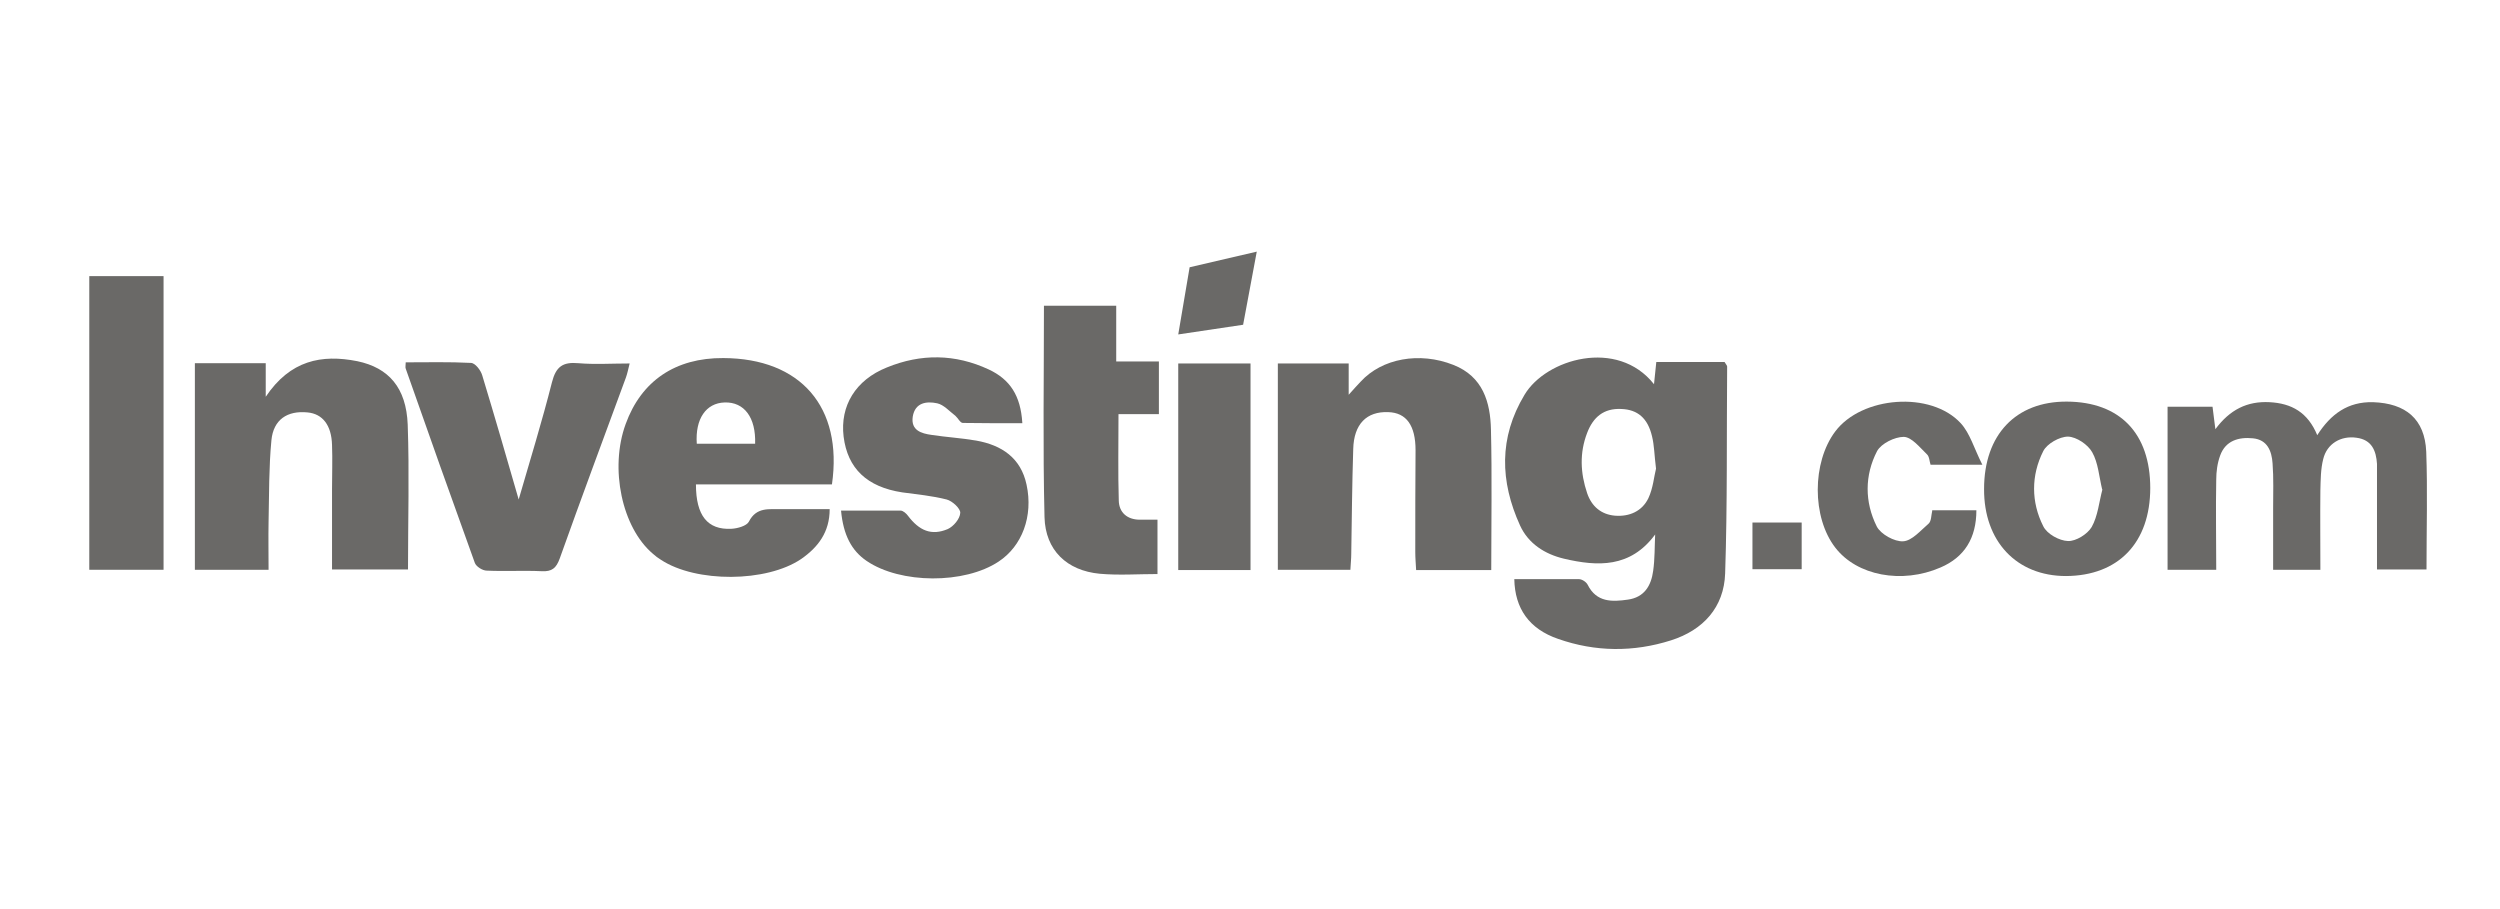 <svg width="154" height="56" viewBox="0 0 154 56" fill="none" xmlns="http://www.w3.org/2000/svg">
<g clip-path="url(#clip0_1263_48447)">
<path d="M101.958 32.923C100.433 34.991 98.417 34.904 96.331 34.413C95.157 34.132 94.14 33.484 93.632 32.362C92.405 29.663 92.317 26.963 93.912 24.317C95.227 22.108 99.626 20.811 101.887 23.668C101.94 23.195 101.975 22.809 102.028 22.301H106.234C106.322 22.459 106.392 22.511 106.392 22.581C106.357 26.823 106.41 31.082 106.269 35.324C106.199 37.41 104.92 38.812 102.939 39.444C100.625 40.18 98.277 40.162 95.98 39.356C94.193 38.742 93.316 37.48 93.281 35.675C94.613 35.675 95.945 35.675 97.26 35.675C97.453 35.675 97.716 35.85 97.803 36.026C98.347 37.112 99.311 37.077 100.275 36.937C101.291 36.797 101.712 36.078 101.835 35.167C101.94 34.43 101.922 33.659 101.958 32.923ZM102.01 28.857C101.905 28.033 101.905 27.437 101.765 26.876C101.502 25.754 100.871 25.228 99.872 25.193C98.785 25.14 98.136 25.701 97.768 26.666C97.295 27.892 97.348 29.137 97.768 30.381C98.049 31.205 98.645 31.696 99.486 31.766C100.38 31.836 101.151 31.486 101.537 30.697C101.835 30.066 101.887 29.347 102.01 28.874V28.857Z" fill="#6A6967"/>
<path d="M91.861 35.115H87.233C87.216 34.747 87.181 34.379 87.181 34.011C87.181 31.925 87.181 29.839 87.198 27.736C87.198 26.211 86.637 25.422 85.516 25.387C84.183 25.335 83.395 26.123 83.359 27.666C83.289 29.822 83.272 31.978 83.237 34.134C83.237 34.432 83.202 34.73 83.184 35.098H78.715V22.39H83.079V24.318C83.43 23.915 83.623 23.722 83.815 23.512C85.13 22.075 87.444 21.654 89.529 22.478C91.352 23.196 91.808 24.774 91.843 26.474C91.913 29.314 91.861 32.153 91.861 35.133V35.115Z" fill="#6A6967"/>
<path d="M12.004 22.372H16.369V24.441C17.876 22.197 19.804 21.811 22.013 22.25C23.941 22.653 25.027 23.88 25.115 26.158C25.22 29.103 25.133 32.048 25.133 35.08H20.453C20.453 33.45 20.453 31.802 20.453 30.172C20.453 29.243 20.488 28.314 20.453 27.403C20.418 26.193 19.874 25.492 18.945 25.405C17.701 25.282 16.842 25.843 16.719 27.122C16.561 28.788 16.579 30.47 16.544 32.153C16.526 33.099 16.544 34.063 16.544 35.098H12.004V22.372Z" fill="#6A6967"/>
<path d="M42.87 29.839C42.87 31.767 43.588 32.644 45.043 32.574C45.429 32.556 45.99 32.398 46.13 32.136C46.603 31.206 47.392 31.382 48.146 31.364C49.11 31.364 50.056 31.364 51.108 31.364C51.108 32.784 50.389 33.713 49.355 34.432C47.217 35.886 42.87 35.904 40.714 34.484C40.538 34.379 40.381 34.256 40.223 34.116C38.312 32.504 37.541 28.858 38.54 26.123C39.504 23.459 41.608 22.039 44.553 22.057C49.32 22.074 51.932 25.072 51.248 29.839H42.905H42.87ZM42.922 27.333H46.516C46.568 25.72 45.849 24.756 44.64 24.791C43.483 24.826 42.817 25.808 42.922 27.333Z" fill="#6A6967"/>
<path d="M62.974 26.071C61.746 26.071 60.52 26.071 59.31 26.053C59.152 26.053 59.012 25.755 58.854 25.615C58.486 25.335 58.136 24.931 57.733 24.844C57.084 24.704 56.365 24.791 56.225 25.668C56.102 26.509 56.751 26.702 57.382 26.79C58.294 26.93 59.222 26.982 60.134 27.14C61.712 27.421 62.886 28.209 63.236 29.857C63.657 31.802 62.956 33.643 61.519 34.59C59.415 35.992 55.471 35.974 53.386 34.554C52.457 33.923 51.948 32.959 51.808 31.452C53.035 31.452 54.262 31.452 55.471 31.452C55.629 31.452 55.822 31.627 55.927 31.767C56.628 32.697 57.382 33.012 58.381 32.591C58.732 32.434 59.135 31.96 59.152 31.592C59.17 31.329 58.662 30.856 58.311 30.768C57.417 30.541 56.488 30.453 55.577 30.33C53.403 29.997 52.211 28.858 51.966 26.895C51.738 25.002 52.702 23.407 54.63 22.635C56.733 21.776 58.837 21.794 60.905 22.758C62.22 23.372 62.868 24.371 62.974 26.036V26.071Z" fill="#6A6967"/>
<path d="M133.522 25.054H136.292C136.344 25.422 136.38 25.808 136.467 26.439C137.361 25.23 138.43 24.704 139.798 24.774C141.165 24.844 142.164 25.405 142.742 26.807C143.584 25.493 144.635 24.739 146.178 24.774C148.193 24.844 149.368 25.808 149.456 27.824C149.543 30.208 149.473 32.609 149.473 35.081H146.423C146.423 33.188 146.423 31.347 146.423 29.507C146.423 29.191 146.423 28.893 146.423 28.578C146.371 27.771 146.108 27.088 145.161 26.965C144.197 26.825 143.338 27.333 143.11 28.28C142.953 28.893 142.953 29.559 142.935 30.208C142.918 31.803 142.935 33.415 142.935 35.098H140.025C140.025 33.819 140.025 32.574 140.025 31.312C140.025 30.383 140.06 29.454 139.99 28.543C139.938 27.789 139.675 27.088 138.781 27C137.904 26.912 137.098 27.14 136.765 28.052C136.59 28.525 136.52 29.051 136.52 29.559C136.485 31.365 136.52 33.188 136.52 35.098H133.522V25.072V25.054Z" fill="#6A6967"/>
<path d="M24.992 22.32C26.342 22.32 27.674 22.285 29.006 22.355C29.269 22.355 29.619 22.811 29.707 23.127C30.478 25.668 31.214 28.21 31.951 30.769C32.652 28.35 33.388 25.966 34.001 23.547C34.247 22.583 34.667 22.285 35.632 22.373C36.648 22.46 37.665 22.39 38.786 22.39C38.699 22.741 38.646 23.004 38.559 23.249C37.191 26.965 35.807 30.681 34.475 34.415C34.264 34.993 34.001 35.221 33.37 35.186C32.248 35.133 31.109 35.203 29.987 35.151C29.724 35.151 29.339 34.906 29.251 34.678C27.814 30.699 26.394 26.702 24.992 22.706C24.957 22.618 24.992 22.513 24.992 22.32Z" fill="#6A6967"/>
<path d="M64.307 18.832H68.759V22.267H71.388V25.51H68.899C68.899 27.368 68.864 29.103 68.917 30.839C68.934 31.575 69.443 32.013 70.214 32.013C70.547 32.013 70.88 32.013 71.301 32.013V35.361C70.109 35.361 68.917 35.449 67.743 35.343C65.727 35.151 64.395 33.906 64.342 31.855C64.237 27.543 64.307 23.231 64.307 18.814V18.832Z" fill="#6A6967"/>
<path d="M5.5 17.009H10.075V35.098H5.5V17.009Z" fill="#6A6967"/>
<path d="M132.456 30.05C132.456 33.433 130.493 35.466 127.267 35.484C124.218 35.484 122.202 33.345 122.219 30.12C122.219 26.772 124.183 24.722 127.32 24.739C130.58 24.757 132.456 26.685 132.456 30.068V30.05ZM129.494 30.155C129.301 29.349 129.248 28.508 128.88 27.859C128.617 27.386 127.916 26.913 127.39 26.895C126.864 26.895 126.093 27.333 125.865 27.789C125.111 29.279 125.111 30.927 125.865 32.416C126.093 32.89 126.847 33.31 127.39 33.328C127.881 33.345 128.582 32.907 128.845 32.469C129.231 31.785 129.301 30.927 129.511 30.138L129.494 30.155Z" fill="#6A6967"/>
<path d="M119.01 31.434H121.745C121.745 33.151 121.009 34.326 119.536 34.957C117.152 35.991 114.383 35.465 113.051 33.73C111.614 31.872 111.614 28.489 113.051 26.578C114.681 24.405 118.94 24.072 120.781 26.07C121.359 26.701 121.605 27.63 122.113 28.629H118.923C118.853 28.419 118.853 28.121 118.695 27.981C118.257 27.56 117.766 26.929 117.275 26.911C116.714 26.911 115.89 27.315 115.628 27.788C114.856 29.278 114.856 30.925 115.61 32.433C115.855 32.906 116.697 33.379 117.24 33.344C117.783 33.309 118.309 32.678 118.8 32.258C118.975 32.1 118.958 31.749 119.028 31.451L119.01 31.434Z" fill="#6A6967"/>
<path d="M77.032 35.115H72.58V22.39H77.032V35.115Z" fill="#6A6967"/>
<path d="M107.951 32.188H110.983V35.063H107.951V32.188Z" fill="#6A6967"/>
<path d="M72.58 20.601L73.281 16.464L77.417 15.5L76.576 20.005L72.58 20.601Z" fill="#6A6967"/>
</g>
<defs>
<clipPath id="clip0_1263_48447">
<rect width="153" height="55" fill="white" transform="translate(0.5 0.5)"/>
</clipPath>
</defs>
</svg>
